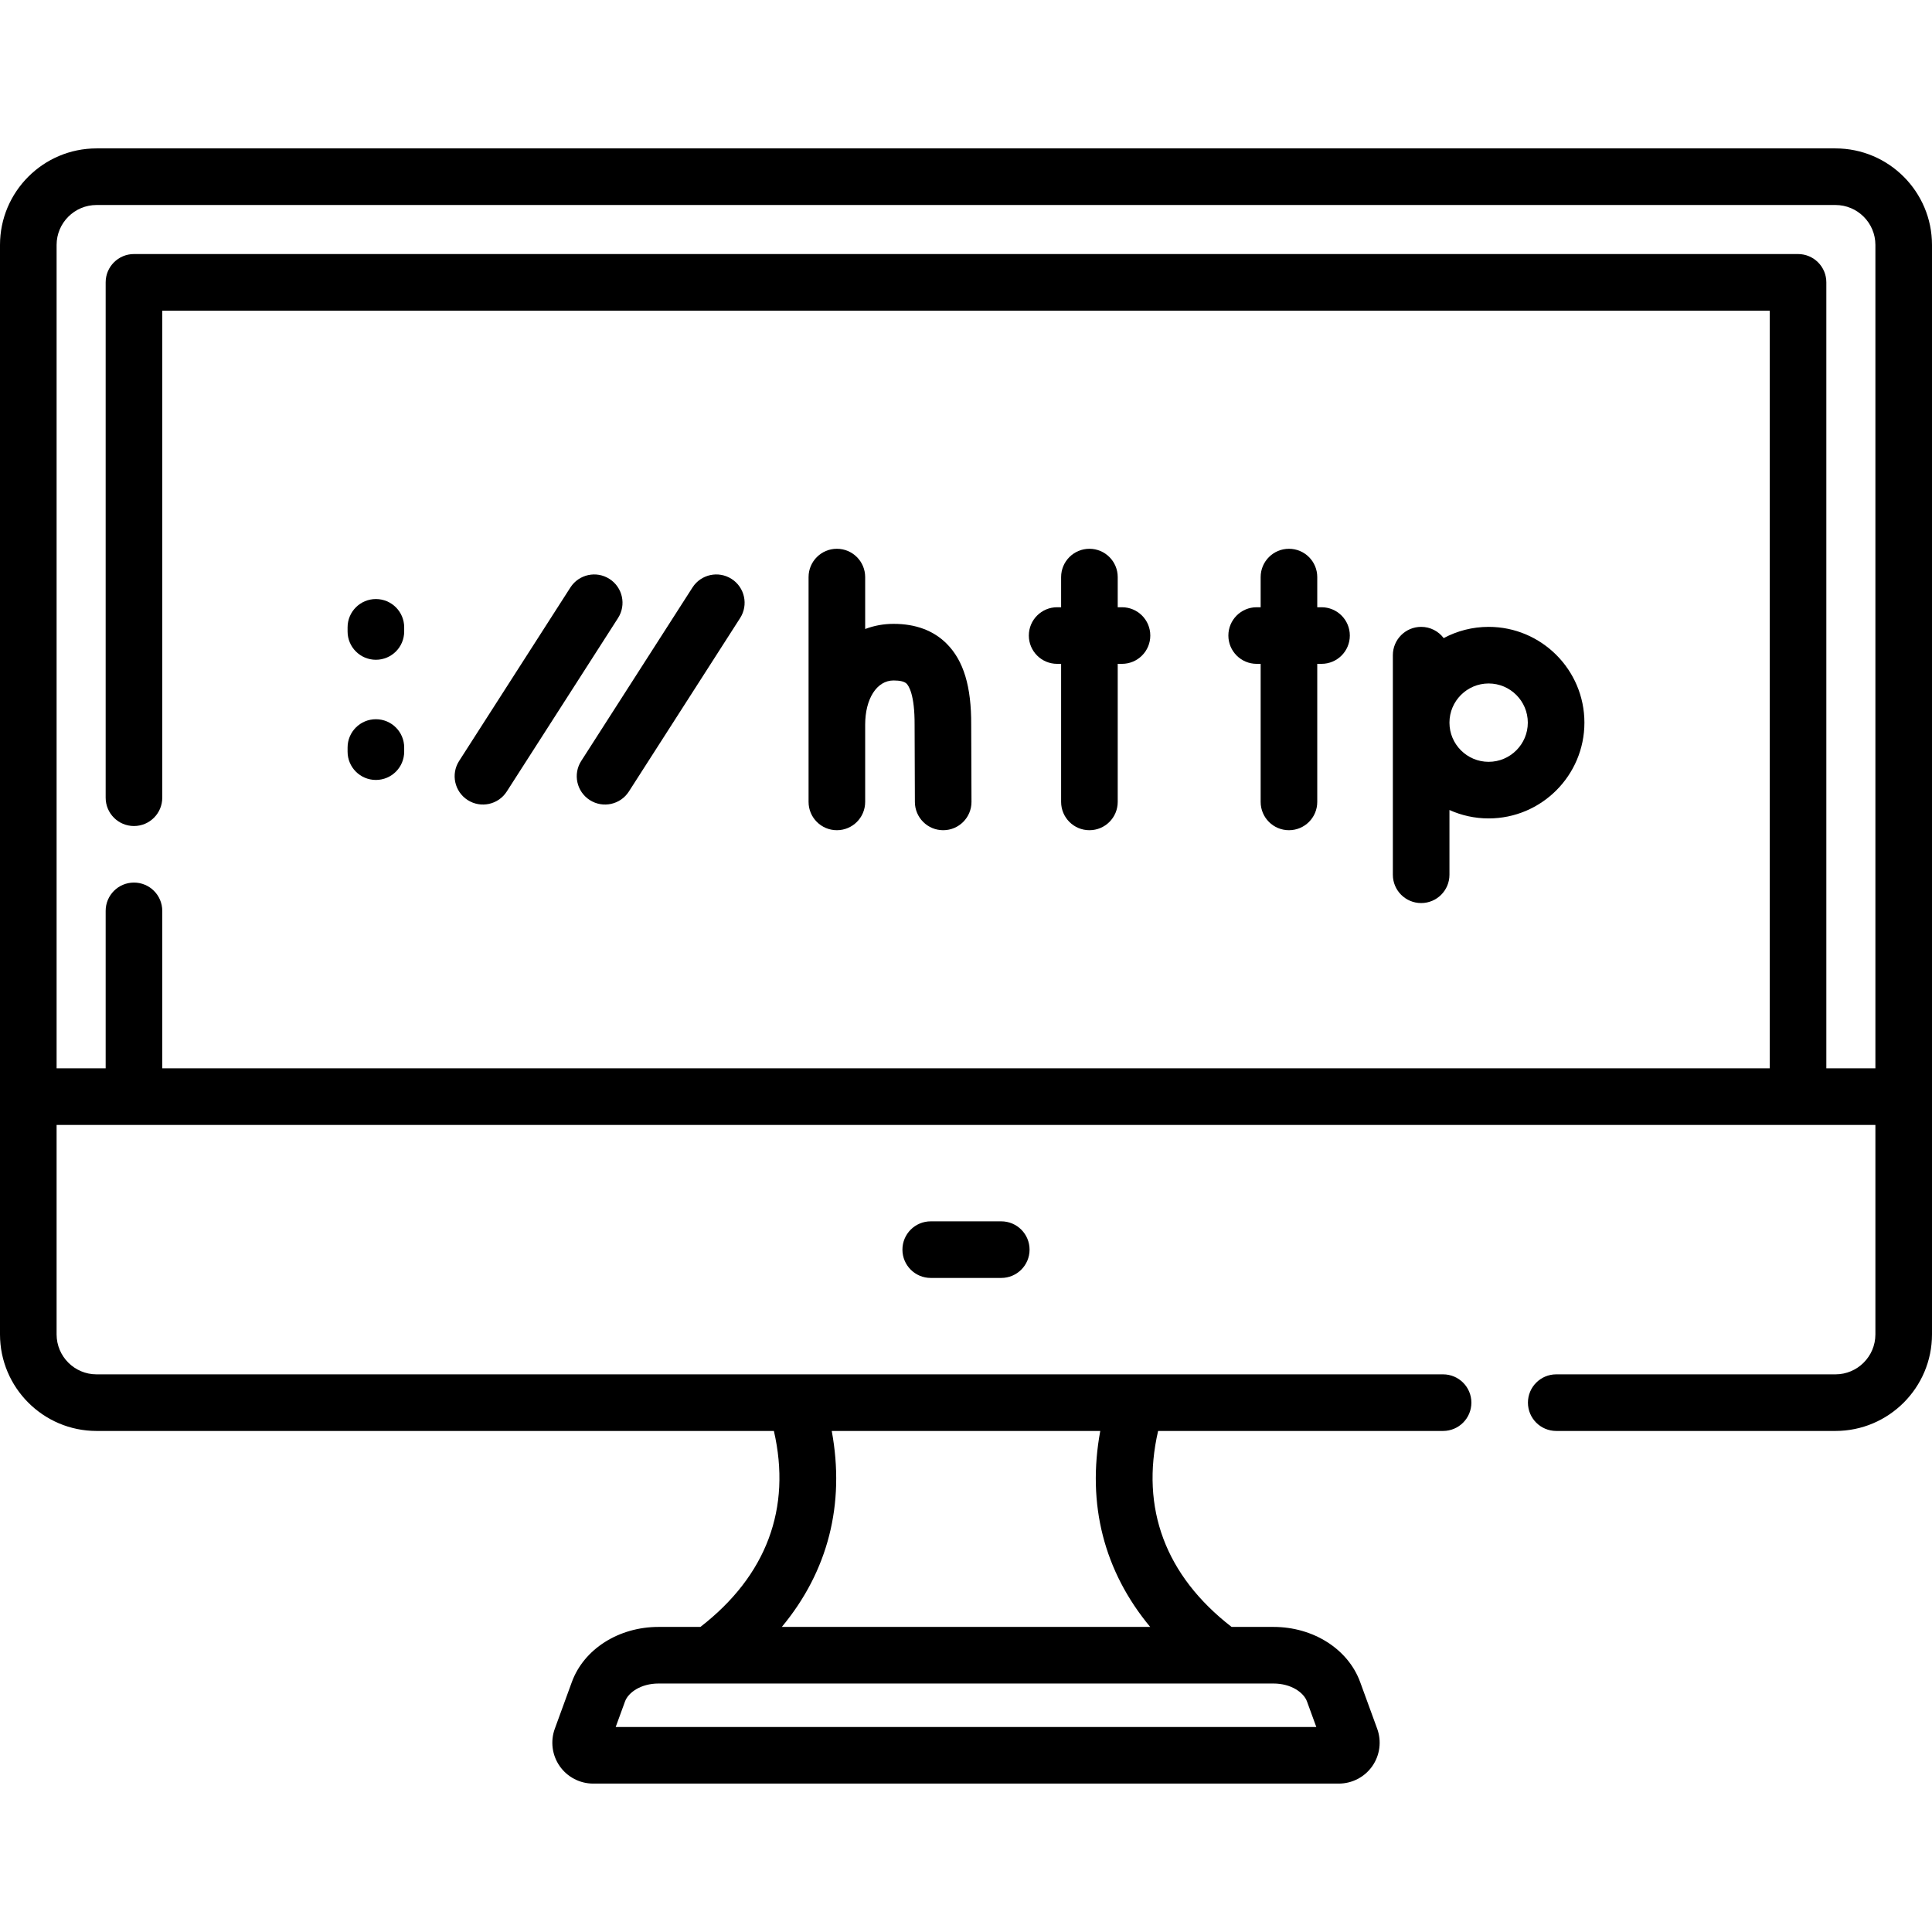 <?xml version="1.0" encoding="UTF-8"?> <svg xmlns="http://www.w3.org/2000/svg" id="Capa_1" height="512" viewBox="0 0 512.001 512.001" width="512"><g><path d="m486.42 39.328h-460.84c-14.104 0-25.58 11.476-25.58 25.58v288.72c0 14.11 11.476 25.59 25.58 25.59h179.509c4.713 20.52-1.947 38.352-19.468 51.933h-11.099c-10.554 0-19.786 5.87-22.976 14.607l-4.515 12.371c-1.211 3.318-.725 7.027 1.3 9.922 2.025 2.894 5.343 4.622 8.875 4.622h197.588c3.532 0 6.851-1.729 8.876-4.623 2.024-2.894 2.511-6.603 1.299-9.921l-4.515-12.37c-3.188-8.737-12.42-14.608-22.975-14.608h-11.1c-17.52-13.581-24.18-31.413-19.467-51.933h75.522c4.143 0 7.5-3.357 7.5-7.5s-3.357-7.5-7.5-7.5c-9.597 0-347.144 0-356.854 0-5.834 0-10.58-4.751-10.58-10.59v-55.51c59.525.001 393.411 0 482.001 0v55.51c0 5.839-4.747 10.59-10.581 10.59h-73.999c-4.143 0-7.5 3.357-7.5 7.5s3.357 7.5 7.5 7.5h73.999c14.105 0 25.581-11.479 25.581-25.59v-288.72c0-14.104-11.476-25.58-25.581-25.58zm-140.057 411.572 2.472 6.772h-185.669l2.472-6.772c.861-2.36 4.189-4.75 8.884-4.75h162.958c4.694 0 8.022 2.389 8.883 4.75zm-54.781-71.682c-3.583 19.407.991 37.207 13.228 51.933h-97.618c12.236-14.726 16.811-32.525 13.228-51.933zm192.418-96.1v-208.293c0-4.143-3.357-7.5-7.5-7.5h-440.999c-4.143 0-7.5 3.357-7.5 7.5v136.58c0 4.143 3.357 7.5 7.5 7.5s7.5-3.357 7.5-7.5v-129.08h425.999v200.793h-425.999v-41.726c0-4.143-3.357-7.5-7.5-7.5s-7.5 3.357-7.5 7.5v41.726h-13.001v-218.21c0-5.834 4.746-10.58 10.58-10.58h460.84c5.834 0 10.581 4.746 10.581 10.58v218.21z"></path><path d="m246.653 323.668c-4.143 0-7.5 3.357-7.5 7.5s3.357 7.5 7.5 7.5h18.694c4.143 0 7.5-3.357 7.5-7.5s-3.357-7.5-7.5-7.5z"></path><path d="m99.614 174.846c4.143 0 7.5-3.357 7.5-7.5v-1.094c0-4.143-3.357-7.5-7.5-7.5s-7.5 3.357-7.5 7.5v1.094c0 4.142 3.358 7.5 7.5 7.5z"></path><path d="m99.614 206.696c4.143 0 7.5-3.357 7.5-7.5v-1.094c0-4.143-3.357-7.5-7.5-7.5s-7.5 3.357-7.5 7.5v1.094c0 4.143 3.358 7.5 7.5 7.5z"></path><path d="m123.937 212.024c3.493 2.241 8.131 1.215 10.362-2.265l29.487-45.974c2.235-3.486 1.223-8.126-2.265-10.362-3.483-2.235-8.125-1.225-10.362 2.265l-29.487 45.974c-2.235 3.486-1.223 8.126 2.265 10.362z"></path><path d="m156.296 212.024c3.493 2.241 8.13 1.215 10.362-2.265l29.486-45.974c2.236-3.486 1.223-8.126-2.265-10.362-3.484-2.234-8.125-1.224-10.362 2.265l-29.486 45.974c-2.236 3.486-1.222 8.126 2.265 10.362z"></path><path d="m280.152 175.926h1.056v36.59c0 4.143 3.357 7.5 7.5 7.5s7.5-3.357 7.5-7.5v-36.59h1.134c4.143 0 7.5-3.357 7.5-7.5s-3.357-7.5-7.5-7.5h-1.134v-7.993c0-4.143-3.357-7.5-7.5-7.5s-7.5 3.357-7.5 7.5v7.993h-1.056c-4.143 0-7.5 3.357-7.5 7.5s3.358 7.5 7.5 7.5z"></path><path d="m333.031 175.926h1.056v36.59c0 4.143 3.357 7.5 7.5 7.5s7.5-3.357 7.5-7.5v-36.59h1.133c4.143 0 7.5-3.357 7.5-7.5s-3.357-7.5-7.5-7.5h-1.133v-7.993c0-4.143-3.357-7.5-7.5-7.5s-7.5 3.357-7.5 7.5v7.993h-1.056c-4.143 0-7.5 3.357-7.5 7.5s3.358 7.5 7.5 7.5z"></path><path d="m221.78 220.016c4.143 0 7.5-3.357 7.5-7.5v-20.453c0-6.909 3.096-11.734 7.527-11.734 1.729 0 2.893.289 3.459.858.507.51 2.156 2.796 2.114 10.903l.075 20.453c.016 4.133 3.37 7.473 7.499 7.473h.028c4.143-.016 7.488-3.386 7.473-7.527l-.075-20.387c.053-10.167-2.006-16.997-6.48-21.494-3.484-3.503-8.227-5.279-14.093-5.279-2.678 0-5.202.48-7.527 1.366v-13.762c0-4.143-3.357-7.5-7.5-7.5s-7.5 3.357-7.5 7.5v59.583c0 4.142 3.358 7.5 7.5 7.5z"></path><path d="m376.621 239.321c4.143 0 7.5-3.357 7.5-7.5v-17.16c3.172 1.428 6.685 2.23 10.383 2.23 13.996 0 25.383-11.387 25.383-25.382 0-13.996-11.387-25.383-25.383-25.383-4.302 0-8.356 1.08-11.91 2.977-1.37-1.806-3.531-2.977-5.972-2.977-4.143 0-7.5 3.357-7.5 7.5v58.194c-.001 4.144 3.357 7.501 7.499 7.501zm17.883-58.194c5.725 0 10.383 4.657 10.383 10.383 0 5.725-4.658 10.382-10.383 10.382s-10.383-4.657-10.383-10.382c0-5.726 4.658-10.383 10.383-10.383z"></path></g></svg> 
